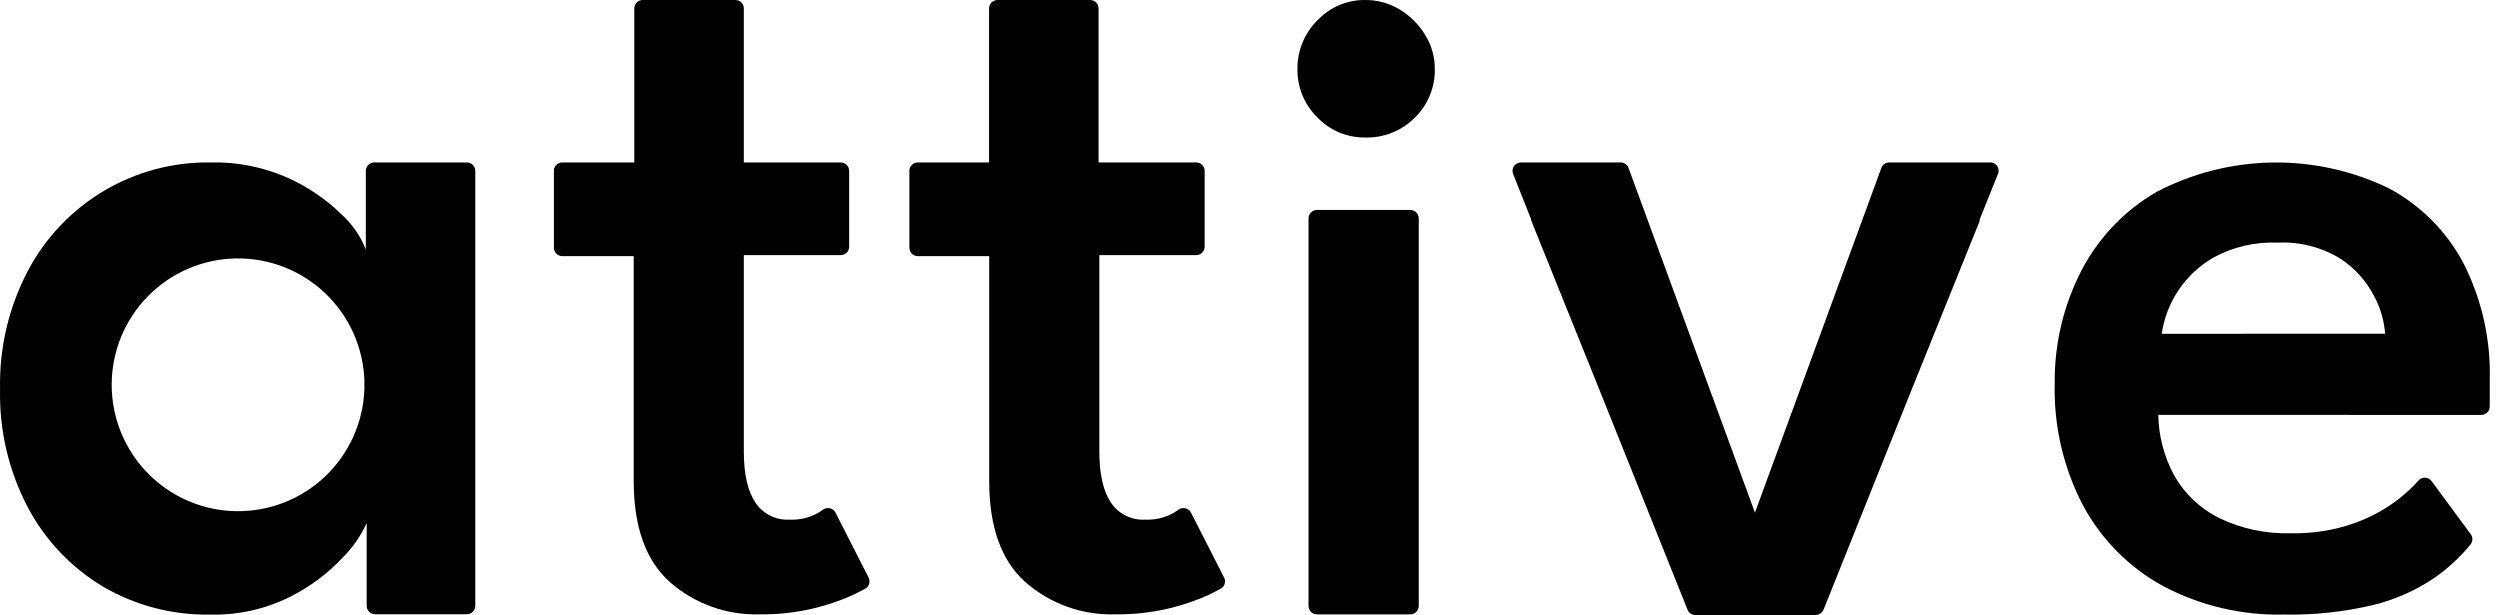 <svg width="187" height="46" viewBox="0 0 187 46" fill="black" xmlns="http://www.w3.org/2000/svg">
<path d="M34.928 12.151H27.995C27.827 12.151 27.667 12.217 27.549 12.335C27.431 12.454 27.364 12.614 27.364 12.781V18.655C26.959 17.643 26.327 16.738 25.518 16.008C24.365 14.89 23.028 13.98 21.566 13.317C19.744 12.501 17.763 12.103 15.768 12.151C12.955 12.106 10.185 12.843 7.767 14.28C5.349 15.716 3.377 17.796 2.072 20.287C0.647 23.006 -0.064 26.042 0.005 29.111C-0.063 32.179 0.648 35.215 2.072 37.934C3.371 40.397 5.322 42.456 7.713 43.884C10.149 45.304 12.929 46.026 15.748 45.97C17.806 46.02 19.844 45.566 21.686 44.647C23.172 43.904 24.515 42.904 25.65 41.691C26.39 40.948 26.992 40.079 27.427 39.126V45.315C27.427 45.482 27.494 45.642 27.612 45.76C27.73 45.878 27.89 45.945 28.058 45.945H34.921C35.088 45.945 35.249 45.878 35.367 45.76C35.485 45.642 35.551 45.482 35.551 45.315V12.806C35.555 12.722 35.541 12.638 35.511 12.559C35.482 12.48 35.436 12.408 35.378 12.346C35.32 12.285 35.25 12.236 35.173 12.203C35.095 12.169 35.012 12.151 34.928 12.151ZM27.257 29.079C27.179 31.56 26.129 33.91 24.334 35.623C22.538 37.336 20.141 38.275 17.66 38.236C15.178 38.197 12.812 37.184 11.071 35.415C9.33 33.647 8.354 31.265 8.354 28.783C8.354 26.301 9.33 23.919 11.071 22.151C12.812 20.382 15.178 19.369 17.66 19.33C20.141 19.291 22.538 20.23 24.334 21.943C26.129 23.656 27.179 26.006 27.257 28.487C27.245 28.588 27.257 29.079 27.257 29.079Z" fill="black"/>
<path d="M42.106 12.151H47.445V0.63C47.445 0.463 47.511 0.303 47.63 0.185C47.748 0.066 47.908 0 48.075 0H55.008C55.175 0 55.336 0.066 55.454 0.185C55.572 0.303 55.638 0.463 55.638 0.63V12.151H62.886C63.053 12.151 63.214 12.218 63.332 12.336C63.45 12.454 63.517 12.614 63.517 12.781V18.454C63.517 18.621 63.45 18.781 63.332 18.899C63.214 19.018 63.053 19.084 62.886 19.084H55.638V33.75C55.638 35.464 55.93 36.75 56.514 37.607C56.79 38.017 57.167 38.349 57.609 38.569C58.051 38.79 58.542 38.893 59.035 38.868C59.789 38.908 60.539 38.733 61.197 38.364L61.563 38.124C61.638 38.069 61.725 38.031 61.817 38.013C61.909 37.996 62.003 37.999 62.094 38.023C62.184 38.046 62.269 38.089 62.34 38.149C62.412 38.209 62.469 38.285 62.508 38.37L64.96 43.179C65.001 43.252 65.027 43.332 65.036 43.415C65.046 43.499 65.038 43.583 65.015 43.663C64.992 43.744 64.952 43.819 64.9 43.884C64.847 43.949 64.782 44.002 64.708 44.042L63.863 44.477C62.924 44.903 61.947 45.24 60.945 45.485C59.607 45.812 58.232 45.969 56.855 45.952C54.38 46.034 51.966 45.171 50.105 43.538C48.302 41.929 47.401 39.408 47.401 35.975V19.16H42.062C41.895 19.16 41.735 19.093 41.617 18.975C41.498 18.857 41.432 18.697 41.432 18.529V12.857C41.421 12.764 41.43 12.67 41.459 12.582C41.489 12.493 41.537 12.412 41.602 12.344C41.666 12.277 41.745 12.224 41.833 12.191C41.92 12.158 42.013 12.144 42.106 12.151Z" fill="black"/>
<path d="M68.641 12.151H73.98V0.63C73.98 0.463 74.046 0.303 74.164 0.185C74.282 0.066 74.443 0 74.61 0H81.543C81.71 0 81.87 0.066 81.988 0.185C82.107 0.303 82.173 0.463 82.173 0.63V12.151H89.478C89.645 12.151 89.805 12.218 89.924 12.336C90.042 12.454 90.108 12.614 90.108 12.781V18.454C90.108 18.621 90.042 18.781 89.924 18.899C89.805 19.018 89.645 19.084 89.478 19.084H82.23V33.75C82.23 35.464 82.522 36.75 83.106 37.607C83.382 38.017 83.759 38.349 84.2 38.569C84.642 38.79 85.134 38.893 85.627 38.868C86.381 38.907 87.13 38.733 87.789 38.364L88.154 38.124C88.23 38.069 88.317 38.031 88.408 38.013C88.5 37.996 88.595 37.999 88.685 38.023C88.776 38.046 88.86 38.089 88.932 38.149C89.003 38.209 89.061 38.285 89.1 38.37L91.551 43.179C91.592 43.252 91.618 43.332 91.628 43.415C91.637 43.499 91.63 43.583 91.606 43.663C91.583 43.744 91.544 43.819 91.491 43.884C91.438 43.949 91.373 44.002 91.299 44.042L90.455 44.477C89.515 44.903 88.538 45.24 87.537 45.485C86.198 45.812 84.824 45.969 83.446 45.952C80.971 46.034 78.558 45.171 76.696 43.538C74.894 41.929 73.992 39.408 73.992 35.975V19.16H68.654C68.487 19.16 68.326 19.093 68.208 18.975C68.09 18.857 68.024 18.697 68.024 18.529V12.857C68.013 12.769 68.021 12.68 68.047 12.596C68.073 12.511 68.117 12.433 68.175 12.367C68.233 12.3 68.305 12.246 68.385 12.209C68.466 12.172 68.553 12.152 68.641 12.151Z" fill="black"/>
<path d="M97.878 45.325V16.334C97.878 16.166 97.944 16.006 98.063 15.888C98.181 15.77 98.341 15.703 98.508 15.703H105.492C105.659 15.703 105.819 15.77 105.937 15.888C106.055 16.006 106.122 16.166 106.122 16.334V45.325C106.122 45.492 106.055 45.653 105.937 45.771C105.819 45.889 105.659 45.956 105.492 45.956H98.534C98.449 45.959 98.364 45.945 98.284 45.915C98.205 45.885 98.133 45.839 98.071 45.78C98.01 45.721 97.962 45.651 97.928 45.572C97.895 45.494 97.878 45.41 97.878 45.325Z" fill="black"/>
<path d="M161.439 31.031C161.465 32.625 161.878 34.189 162.643 35.588C163.418 36.943 164.575 38.039 165.97 38.739C167.648 39.549 169.497 39.943 171.359 39.886C172.983 39.924 174.6 39.666 176.13 39.123C177.331 38.697 178.454 38.08 179.458 37.296C179.969 36.893 180.446 36.448 180.883 35.966C180.944 35.889 181.023 35.827 181.113 35.785C181.202 35.744 181.301 35.725 181.399 35.728C181.498 35.732 181.595 35.759 181.681 35.807C181.768 35.855 181.842 35.922 181.897 36.004L184.796 39.937C184.886 40.048 184.935 40.187 184.935 40.331C184.935 40.474 184.886 40.613 184.796 40.724C184.007 41.688 183.086 42.537 182.061 43.245C180.681 44.176 179.146 44.854 177.53 45.25C175.344 45.772 173.101 46.013 170.855 45.968C167.699 46.045 164.575 45.31 161.786 43.831C159.258 42.444 157.185 40.356 155.817 37.819C154.349 35.014 153.618 31.883 153.693 28.718C153.655 25.784 154.335 22.885 155.672 20.273C156.953 17.79 158.922 15.728 161.344 14.336C164.021 12.943 166.987 12.197 170.005 12.156C173.022 12.116 176.007 12.782 178.721 14.102C181.082 15.373 183.012 17.317 184.267 19.686C185.646 22.403 186.322 25.421 186.233 28.466C186.233 28.674 186.233 29.096 186.233 29.727C186.233 29.991 186.233 30.218 186.233 30.407C186.233 30.574 186.167 30.735 186.049 30.853C185.931 30.971 185.77 31.037 185.603 31.037L161.439 31.031ZM178.406 24.962C178.334 23.965 178.048 22.995 177.567 22.119C176.983 20.99 176.114 20.032 175.046 19.34C173.644 18.484 172.017 18.069 170.376 18.149C168.679 18.076 166.996 18.473 165.51 19.296C164.49 19.895 163.618 20.716 162.958 21.698C162.298 22.68 161.867 23.797 161.697 24.968L178.406 24.962Z" fill="black"/>
<path d="M102.124 10.286C101.452 10.295 100.785 10.165 100.165 9.904C99.546 9.642 98.987 9.255 98.525 8.767C98.047 8.296 97.669 7.732 97.416 7.11C97.162 6.488 97.038 5.821 97.05 5.15C97.044 4.474 97.173 3.804 97.431 3.179C97.689 2.554 98.069 1.988 98.55 1.513C99.009 1.028 99.564 0.643 100.179 0.382C100.794 0.122 101.456 -0.008 102.124 0C103.037 -0.005 103.934 0.244 104.714 0.719C105.485 1.191 106.133 1.839 106.605 2.61C107.087 3.387 107.336 4.286 107.324 5.2C107.332 5.874 107.202 6.543 106.941 7.165C106.681 7.787 106.297 8.35 105.811 8.818C105.328 9.299 104.752 9.677 104.118 9.93C103.484 10.182 102.806 10.303 102.124 10.286Z" fill="black"/>
<path d="M148.798 12.151H141.354C141.219 12.143 141.084 12.179 140.97 12.254C140.856 12.329 140.77 12.439 140.724 12.567L131.27 38.344L121.816 12.567C121.77 12.439 121.684 12.329 121.57 12.254C121.457 12.179 121.322 12.143 121.186 12.151H113.799C113.689 12.145 113.58 12.168 113.482 12.217C113.384 12.267 113.3 12.341 113.24 12.433C113.179 12.525 113.144 12.631 113.137 12.741C113.13 12.85 113.152 12.96 113.2 13.058L114.518 16.386C114.524 16.447 114.539 16.506 114.562 16.562L119.661 29.218L126.228 45.605C126.276 45.724 126.358 45.826 126.465 45.897C126.572 45.968 126.698 46.004 126.827 46.002H135.77C135.903 46.006 136.034 45.971 136.147 45.9C136.259 45.829 136.347 45.726 136.401 45.605L142.962 29.218L148.067 16.562C148.08 16.505 148.089 16.445 148.092 16.386L149.416 13.09C149.473 12.989 149.502 12.874 149.498 12.757C149.495 12.641 149.459 12.528 149.395 12.431C149.331 12.334 149.241 12.256 149.136 12.206C149.031 12.157 148.914 12.138 148.798 12.151Z" fill="black"/>
</svg>
